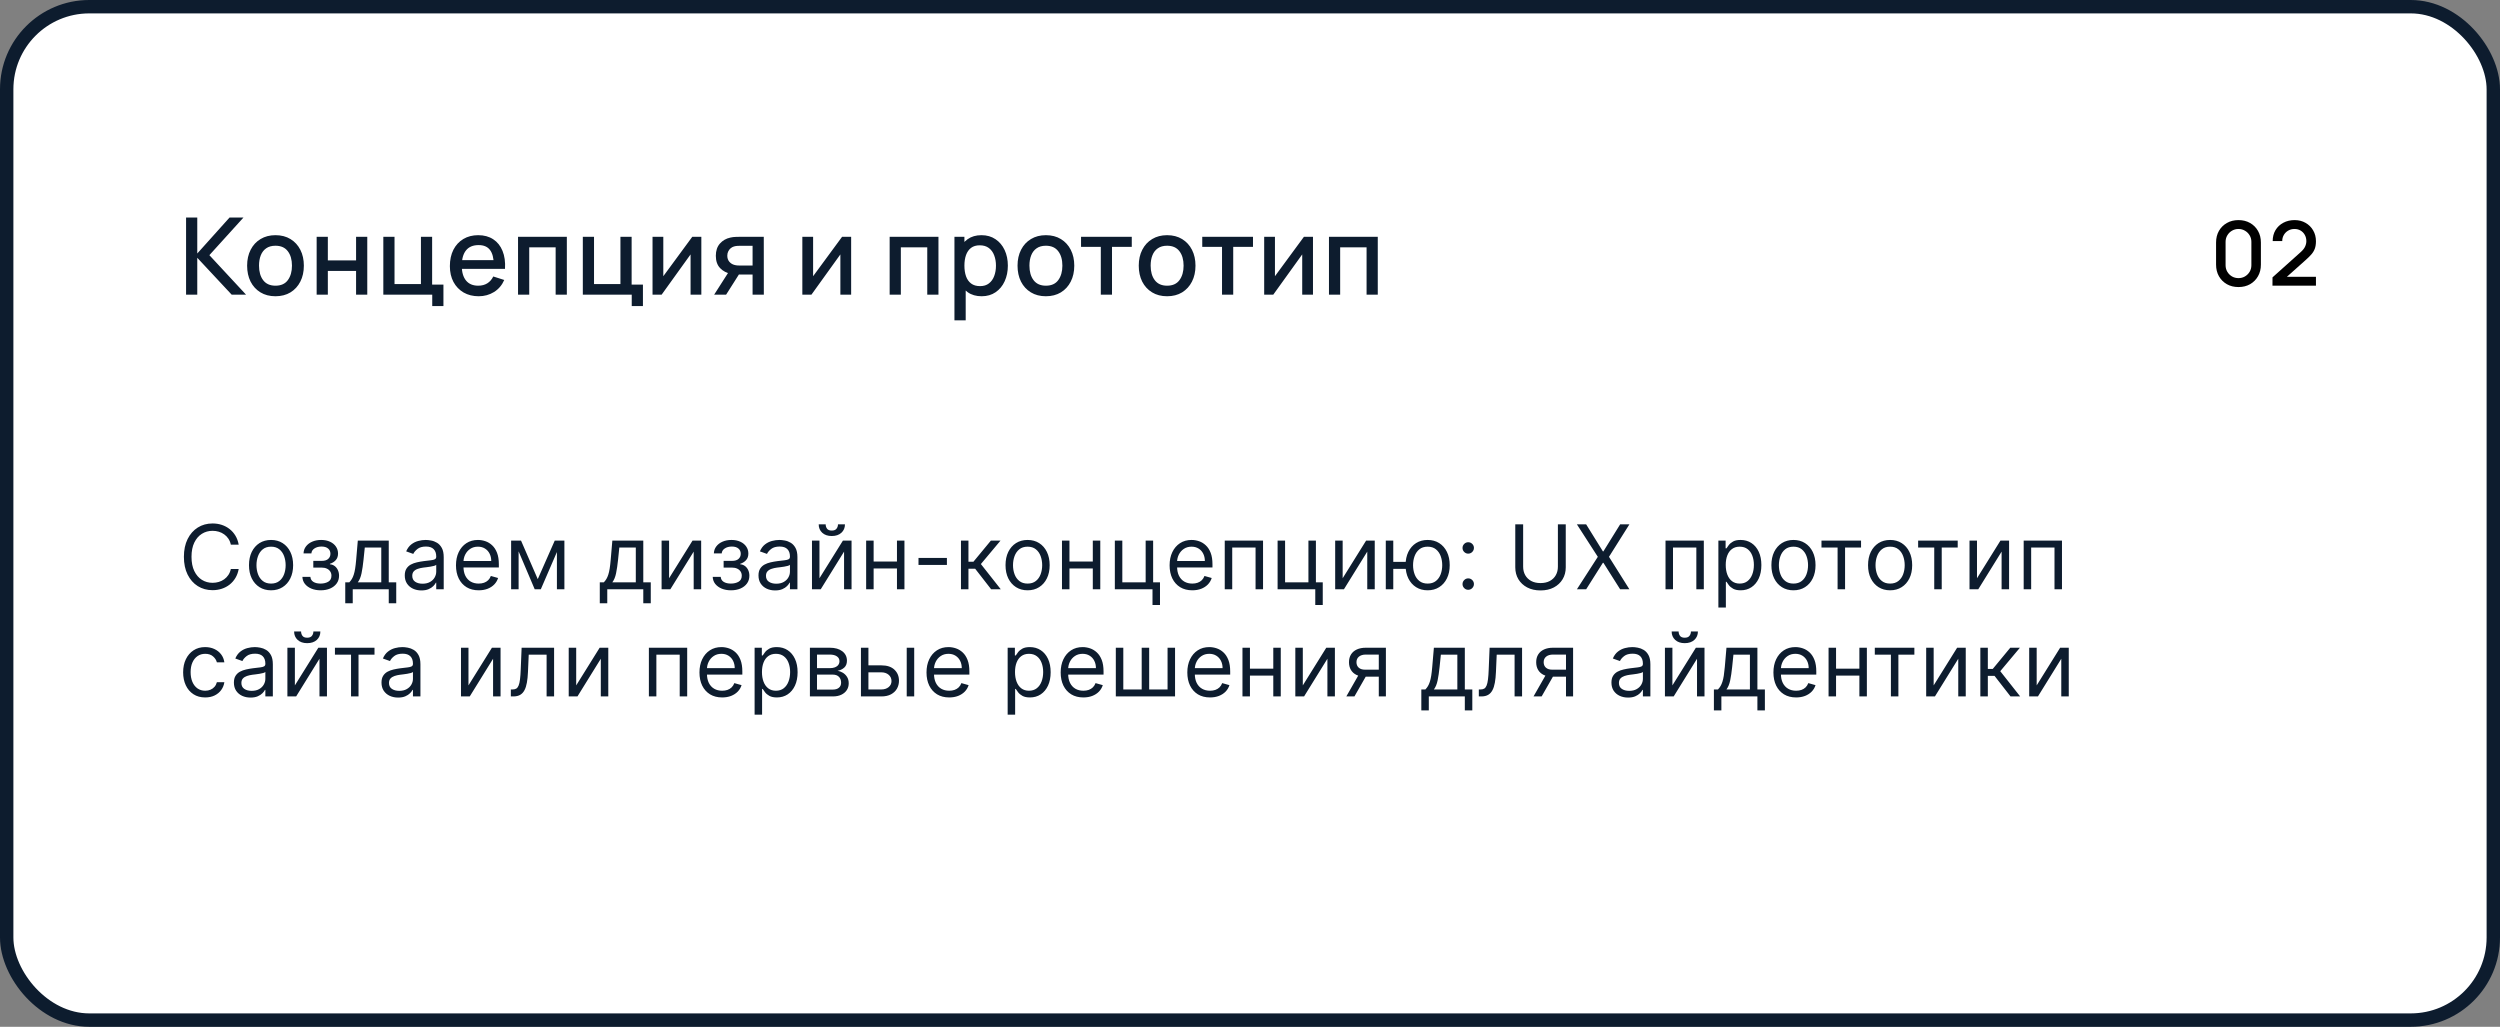 <?xml version="1.0" encoding="UTF-8"?> <svg xmlns="http://www.w3.org/2000/svg" width="560" height="230" viewBox="0 0 560 230" fill="none"><rect x="0" y="0" width="560" height="230" fill="#808080" stroke="none"/><rect x="1.5" y="1.5" width="557" height="227" rx="18.5" fill="white" stroke="#0D1C2E" stroke-width="3"></rect><path d="M41.68 66V48.72H44.188V56.784L51.424 48.72H54.544L46.9 57.156L55.108 66H51.892L44.188 57.744V66H41.68ZM61.704 66.36C60.408 66.36 59.284 66.068 58.332 65.484C57.38 64.9 56.644 64.096 56.124 63.072C55.612 62.04 55.356 60.852 55.356 59.508C55.356 58.156 55.62 56.968 56.148 55.944C56.676 54.912 57.416 54.112 58.368 53.544C59.32 52.968 60.432 52.68 61.704 52.68C63 52.68 64.124 52.972 65.076 53.556C66.028 54.14 66.764 54.944 67.284 55.968C67.804 56.992 68.064 58.172 68.064 59.508C68.064 60.86 67.8 62.052 67.272 63.084C66.752 64.108 66.016 64.912 65.064 65.496C64.112 66.072 62.992 66.36 61.704 66.36ZM61.704 63.996C62.944 63.996 63.868 63.58 64.476 62.748C65.092 61.908 65.4 60.828 65.4 59.508C65.4 58.156 65.088 57.076 64.464 56.268C63.848 55.452 62.928 55.044 61.704 55.044C60.864 55.044 60.172 55.236 59.628 55.62C59.084 55.996 58.68 56.52 58.416 57.192C58.152 57.856 58.02 58.628 58.02 59.508C58.02 60.868 58.332 61.956 58.956 62.772C59.58 63.588 60.496 63.996 61.704 63.996ZM70.929 66V53.04H73.437V58.332H79.761V53.04H82.269V66H79.761V60.696H73.437V66H70.929ZM96.821 68.556V66H85.865V53.04H88.373V63.636H94.289V53.04H96.797V63.744H99.329V68.556H96.821ZM107.24 66.36C105.952 66.36 104.82 66.08 103.844 65.52C102.876 64.952 102.12 64.164 101.576 63.156C101.04 62.14 100.772 60.964 100.772 59.628C100.772 58.212 101.036 56.984 101.564 55.944C102.1 54.904 102.844 54.1 103.796 53.532C104.748 52.964 105.856 52.68 107.12 52.68C108.44 52.68 109.564 52.988 110.492 53.604C111.42 54.212 112.112 55.08 112.568 56.208C113.032 57.336 113.216 58.676 113.12 60.228H110.612V59.316C110.596 57.812 110.308 56.7 109.748 55.98C109.196 55.26 108.352 54.9 107.216 54.9C105.96 54.9 105.016 55.296 104.384 56.088C103.752 56.88 103.436 58.024 103.436 59.52C103.436 60.944 103.752 62.048 104.384 62.832C105.016 63.608 105.928 63.996 107.12 63.996C107.904 63.996 108.58 63.82 109.148 63.468C109.724 63.108 110.172 62.596 110.492 61.932L112.952 62.712C112.448 63.872 111.684 64.772 110.66 65.412C109.636 66.044 108.496 66.36 107.24 66.36ZM102.62 60.228V58.272H111.872V60.228H102.62ZM116.04 66V53.04H126.972V66H124.464V55.404H118.548V66H116.04ZM141.509 68.556V66H130.553V53.04H133.061V63.636H138.977V53.04H141.485V63.744H144.017V68.556H141.509ZM157.1 53.04V66H154.688V56.988L148.208 66H146.168V53.04H148.58V61.872L155.072 53.04H157.1ZM168.578 66V61.5H166.01C165.706 61.5 165.342 61.488 164.918 61.464C164.502 61.44 164.11 61.396 163.742 61.332C162.774 61.156 161.966 60.736 161.318 60.072C160.67 59.4 160.346 58.476 160.346 57.3C160.346 56.164 160.65 55.252 161.258 54.564C161.874 53.868 162.654 53.42 163.598 53.22C164.006 53.124 164.422 53.072 164.846 53.064C165.278 53.048 165.642 53.04 165.938 53.04H171.086L171.098 66H168.578ZM159.974 66L163.25 60.876H165.902L162.65 66H159.974ZM165.794 59.484H168.578V55.056H165.794C165.618 55.056 165.402 55.064 165.146 55.08C164.89 55.096 164.642 55.14 164.402 55.212C164.154 55.284 163.914 55.412 163.682 55.596C163.458 55.78 163.274 56.016 163.13 56.304C162.986 56.584 162.914 56.908 162.914 57.276C162.914 57.828 163.07 58.284 163.382 58.644C163.694 58.996 164.066 59.228 164.498 59.34C164.73 59.404 164.962 59.444 165.194 59.46C165.426 59.476 165.626 59.484 165.794 59.484ZM190.656 53.04V66H188.244V56.988L181.764 66H179.724V53.04H182.136V61.872L188.628 53.04H190.656ZM199.282 66V53.04H210.214V66H207.706V55.404H201.79V66H199.282ZM219.892 66.36C218.652 66.36 217.612 66.06 216.772 65.46C215.932 64.852 215.296 64.032 214.864 63C214.432 61.968 214.216 60.804 214.216 59.508C214.216 58.212 214.428 57.048 214.852 56.016C215.284 54.984 215.916 54.172 216.748 53.58C217.588 52.98 218.62 52.68 219.844 52.68C221.06 52.68 222.108 52.98 222.988 53.58C223.876 54.172 224.56 54.984 225.04 56.016C225.52 57.04 225.76 58.204 225.76 59.508C225.76 60.804 225.52 61.972 225.04 63.012C224.568 64.044 223.892 64.86 223.012 65.46C222.14 66.06 221.1 66.36 219.892 66.36ZM213.796 71.76V53.04H216.028V62.364H216.316V71.76H213.796ZM219.544 64.092C220.344 64.092 221.004 63.888 221.524 63.48C222.052 63.072 222.444 62.524 222.7 61.836C222.964 61.14 223.096 60.364 223.096 59.508C223.096 58.66 222.964 57.892 222.7 57.204C222.444 56.516 222.048 55.968 221.512 55.56C220.976 55.152 220.292 54.948 219.46 54.948C218.676 54.948 218.028 55.14 217.516 55.524C217.012 55.908 216.636 56.444 216.388 57.132C216.148 57.82 216.028 58.612 216.028 59.508C216.028 60.404 216.148 61.196 216.388 61.884C216.628 62.572 217.008 63.112 217.528 63.504C218.048 63.896 218.72 64.092 219.544 64.092ZM234.277 66.36C232.981 66.36 231.857 66.068 230.905 65.484C229.953 64.9 229.217 64.096 228.697 63.072C228.185 62.04 227.929 60.852 227.929 59.508C227.929 58.156 228.193 56.968 228.721 55.944C229.249 54.912 229.989 54.112 230.941 53.544C231.893 52.968 233.005 52.68 234.277 52.68C235.573 52.68 236.697 52.972 237.649 53.556C238.601 54.14 239.337 54.944 239.857 55.968C240.377 56.992 240.637 58.172 240.637 59.508C240.637 60.86 240.373 62.052 239.845 63.084C239.325 64.108 238.589 64.912 237.637 65.496C236.685 66.072 235.565 66.36 234.277 66.36ZM234.277 63.996C235.517 63.996 236.441 63.58 237.049 62.748C237.665 61.908 237.973 60.828 237.973 59.508C237.973 58.156 237.661 57.076 237.037 56.268C236.421 55.452 235.501 55.044 234.277 55.044C233.437 55.044 232.745 55.236 232.201 55.62C231.657 55.996 231.253 56.52 230.989 57.192C230.725 57.856 230.593 58.628 230.593 59.508C230.593 60.868 230.905 61.956 231.529 62.772C232.153 63.588 233.069 63.996 234.277 63.996ZM246.581 66V55.296H242.153V53.04H253.517V55.296H249.089V66H246.581ZM261.429 66.36C260.133 66.36 259.009 66.068 258.057 65.484C257.105 64.9 256.369 64.096 255.849 63.072C255.337 62.04 255.081 60.852 255.081 59.508C255.081 58.156 255.345 56.968 255.873 55.944C256.401 54.912 257.141 54.112 258.093 53.544C259.045 52.968 260.157 52.68 261.429 52.68C262.725 52.68 263.849 52.972 264.801 53.556C265.753 54.14 266.489 54.944 267.009 55.968C267.529 56.992 267.789 58.172 267.789 59.508C267.789 60.86 267.525 62.052 266.997 63.084C266.477 64.108 265.741 64.912 264.789 65.496C263.837 66.072 262.717 66.36 261.429 66.36ZM261.429 63.996C262.669 63.996 263.593 63.58 264.201 62.748C264.817 61.908 265.125 60.828 265.125 59.508C265.125 58.156 264.813 57.076 264.189 56.268C263.573 55.452 262.653 55.044 261.429 55.044C260.589 55.044 259.897 55.236 259.353 55.62C258.809 55.996 258.405 56.52 258.141 57.192C257.877 57.856 257.745 58.628 257.745 59.508C257.745 60.868 258.057 61.956 258.681 62.772C259.305 63.588 260.221 63.996 261.429 63.996ZM273.733 66V55.296H269.305V53.04H280.669V55.296H276.241V66H273.733ZM294.108 53.04V66H291.696V56.988L285.216 66H283.176V53.04H285.588V61.872L292.08 53.04H294.108ZM297.689 66V53.04H308.621V66H306.113V55.404H300.197V66H297.689Z" fill="#0D1C2E"></path><path d="M53.466 122H51.705C51.6 121.493 51.418 121.048 51.158 120.665C50.902 120.281 50.59 119.959 50.22 119.699C49.856 119.434 49.451 119.235 49.006 119.102C48.561 118.97 48.097 118.903 47.614 118.903C46.733 118.903 45.935 119.126 45.22 119.571C44.51 120.016 43.944 120.672 43.523 121.538C43.106 122.405 42.898 123.468 42.898 124.727C42.898 125.987 43.106 127.05 43.523 127.916C43.944 128.783 44.51 129.438 45.22 129.884C45.935 130.329 46.733 130.551 47.614 130.551C48.097 130.551 48.561 130.485 49.006 130.352C49.451 130.22 49.856 130.023 50.22 129.763C50.59 129.498 50.902 129.173 51.158 128.79C51.418 128.402 51.6 127.956 51.705 127.455H53.466C53.333 128.198 53.092 128.863 52.742 129.45C52.391 130.037 51.956 130.537 51.435 130.949C50.914 131.356 50.329 131.666 49.68 131.879C49.036 132.092 48.347 132.199 47.614 132.199C46.373 132.199 45.27 131.896 44.304 131.29C43.338 130.684 42.578 129.822 42.024 128.705C41.47 127.587 41.193 126.261 41.193 124.727C41.193 123.193 41.47 121.867 42.024 120.75C42.578 119.633 43.338 118.771 44.304 118.165C45.27 117.559 46.373 117.256 47.614 117.256C48.347 117.256 49.036 117.362 49.68 117.575C50.329 117.788 50.914 118.101 51.435 118.513C51.956 118.92 52.391 119.417 52.742 120.004C53.092 120.587 53.333 121.252 53.466 122ZM60.717 132.227C59.732 132.227 58.868 131.993 58.124 131.524C57.386 131.055 56.808 130.4 56.391 129.557C55.98 128.714 55.773 127.729 55.773 126.602C55.773 125.466 55.98 124.474 56.391 123.626C56.808 122.779 57.386 122.121 58.124 121.652C58.868 121.183 59.732 120.949 60.717 120.949C61.702 120.949 62.563 121.183 63.302 121.652C64.045 122.121 64.623 122.779 65.035 123.626C65.451 124.474 65.66 125.466 65.66 126.602C65.66 127.729 65.451 128.714 65.035 129.557C64.623 130.4 64.045 131.055 63.302 131.524C62.563 131.993 61.702 132.227 60.717 132.227ZM60.717 130.722C61.465 130.722 62.08 130.53 62.563 130.146C63.046 129.763 63.404 129.259 63.636 128.634C63.868 128.009 63.984 127.331 63.984 126.602C63.984 125.873 63.868 125.194 63.636 124.564C63.404 123.934 63.046 123.425 62.563 123.037C62.08 122.649 61.465 122.455 60.717 122.455C59.969 122.455 59.353 122.649 58.87 123.037C58.387 123.425 58.03 123.934 57.798 124.564C57.566 125.194 57.45 125.873 57.45 126.602C57.45 127.331 57.566 128.009 57.798 128.634C58.03 129.259 58.387 129.763 58.87 130.146C59.353 130.53 59.969 130.722 60.717 130.722ZM67.737 129.216H69.526C69.564 129.708 69.787 130.082 70.194 130.338C70.606 130.594 71.141 130.722 71.799 130.722C72.472 130.722 73.047 130.584 73.525 130.31C74.003 130.03 74.242 129.58 74.242 128.96C74.242 128.596 74.152 128.278 73.972 128.009C73.793 127.734 73.539 127.521 73.213 127.369C72.886 127.218 72.5 127.142 72.055 127.142H70.18V125.636H72.055C72.722 125.636 73.215 125.485 73.532 125.182C73.854 124.879 74.015 124.5 74.015 124.045C74.015 123.558 73.842 123.167 73.497 122.874C73.151 122.575 72.661 122.426 72.026 122.426C71.387 122.426 70.855 122.571 70.428 122.859C70.002 123.143 69.777 123.51 69.754 123.96H67.992C68.011 123.373 68.191 122.855 68.532 122.405C68.873 121.95 69.337 121.595 69.924 121.339C70.511 121.079 71.184 120.949 71.941 120.949C72.708 120.949 73.374 121.084 73.937 121.354C74.505 121.619 74.943 121.981 75.251 122.44C75.563 122.895 75.72 123.411 75.72 123.989C75.72 124.604 75.547 125.101 75.201 125.48C74.856 125.859 74.422 126.129 73.901 126.29V126.403C74.313 126.432 74.671 126.564 74.974 126.801C75.282 127.033 75.521 127.339 75.691 127.717C75.862 128.091 75.947 128.506 75.947 128.96C75.947 129.623 75.769 130.201 75.414 130.693C75.059 131.181 74.571 131.56 73.951 131.83C73.331 132.095 72.623 132.227 71.828 132.227C71.056 132.227 70.365 132.102 69.754 131.851C69.143 131.595 68.658 131.242 68.298 130.793C67.943 130.338 67.756 129.812 67.737 129.216ZM77.337 135.125V130.438H78.246C78.468 130.205 78.66 129.955 78.821 129.685C78.982 129.415 79.121 129.095 79.24 128.726C79.363 128.352 79.467 127.897 79.552 127.362C79.638 126.822 79.713 126.171 79.78 125.409L80.149 121.091H87.081V130.438H88.757V135.125H87.081V132H79.013V135.125H77.337ZM80.149 130.438H85.405V122.653H81.712L81.427 125.409C81.309 126.55 81.162 127.547 80.987 128.399C80.812 129.251 80.532 129.931 80.149 130.438ZM94.392 132.256C93.701 132.256 93.073 132.125 92.51 131.865C91.946 131.6 91.499 131.219 91.168 130.722C90.836 130.22 90.67 129.614 90.67 128.903C90.67 128.278 90.793 127.772 91.04 127.384C91.286 126.991 91.615 126.683 92.027 126.46C92.439 126.238 92.893 126.072 93.391 125.963C93.892 125.849 94.397 125.759 94.903 125.693C95.566 125.608 96.104 125.544 96.516 125.501C96.932 125.454 97.235 125.376 97.425 125.267C97.619 125.158 97.716 124.969 97.716 124.699V124.642C97.716 123.941 97.524 123.397 97.141 123.009C96.762 122.62 96.186 122.426 95.415 122.426C94.615 122.426 93.987 122.601 93.533 122.952C93.078 123.302 92.758 123.676 92.574 124.074L90.983 123.506C91.267 122.843 91.646 122.327 92.119 121.957C92.597 121.583 93.118 121.323 93.682 121.176C94.25 121.025 94.809 120.949 95.358 120.949C95.708 120.949 96.111 120.991 96.565 121.077C97.025 121.157 97.467 121.325 97.893 121.581C98.324 121.837 98.682 122.223 98.966 122.739C99.25 123.255 99.392 123.946 99.392 124.812V132H97.716V130.523H97.631C97.517 130.759 97.328 131.013 97.062 131.283C96.797 131.553 96.445 131.782 96.004 131.972C95.564 132.161 95.026 132.256 94.392 132.256ZM94.648 130.75C95.311 130.75 95.869 130.62 96.324 130.359C96.783 130.099 97.129 129.763 97.361 129.351C97.597 128.939 97.716 128.506 97.716 128.051V126.517C97.645 126.602 97.489 126.68 97.247 126.751C97.01 126.818 96.736 126.877 96.423 126.929C96.115 126.976 95.815 127.019 95.521 127.057C95.232 127.09 94.998 127.118 94.818 127.142C94.382 127.199 93.975 127.291 93.597 127.419C93.222 127.542 92.919 127.729 92.687 127.98C92.46 128.226 92.347 128.562 92.347 128.989C92.347 129.571 92.562 130.011 92.993 130.31C93.428 130.603 93.98 130.75 94.648 130.75ZM107.225 132.227C106.174 132.227 105.267 131.995 104.505 131.531C103.747 131.062 103.163 130.409 102.751 129.571C102.344 128.728 102.14 127.748 102.14 126.631C102.14 125.513 102.344 124.528 102.751 123.676C103.163 122.819 103.736 122.152 104.469 121.673C105.208 121.19 106.07 120.949 107.055 120.949C107.623 120.949 108.184 121.044 108.738 121.233C109.292 121.422 109.796 121.73 110.251 122.156C110.705 122.578 111.067 123.136 111.337 123.832C111.607 124.528 111.742 125.385 111.742 126.403V127.114H103.333V125.665H110.038C110.038 125.049 109.915 124.5 109.668 124.017C109.427 123.534 109.081 123.153 108.631 122.874C108.186 122.594 107.661 122.455 107.055 122.455C106.387 122.455 105.809 122.62 105.322 122.952C104.839 123.278 104.467 123.705 104.207 124.23C103.946 124.756 103.816 125.319 103.816 125.92V126.886C103.816 127.71 103.958 128.409 104.242 128.982C104.531 129.55 104.931 129.983 105.442 130.281C105.954 130.575 106.548 130.722 107.225 130.722C107.665 130.722 108.063 130.66 108.418 130.537C108.778 130.409 109.088 130.22 109.349 129.969C109.609 129.713 109.81 129.396 109.952 129.017L111.572 129.472C111.401 130.021 111.115 130.504 110.712 130.92C110.31 131.332 109.813 131.654 109.221 131.886C108.629 132.114 107.964 132.227 107.225 132.227ZM120.458 129.727L124.265 121.091H125.856L121.14 132H119.776L115.145 121.091H116.708L120.458 129.727ZM116.168 121.091V132H114.492V121.091H116.168ZM124.748 132V121.091H126.424V132H124.748ZM134.352 135.125V130.438H135.261C135.484 130.205 135.676 129.955 135.837 129.685C135.997 129.415 136.137 129.095 136.256 128.726C136.379 128.352 136.483 127.897 136.568 127.362C136.653 126.822 136.729 126.171 136.795 125.409L137.165 121.091H144.096V130.438H145.773V135.125H144.096V132H136.028V135.125H134.352ZM137.165 130.438H142.42V122.653H138.727L138.443 125.409C138.325 126.55 138.178 127.547 138.003 128.399C137.828 129.251 137.548 129.931 137.165 130.438ZM149.874 129.528L155.129 121.091H157.061V132H155.385V123.562L150.158 132H148.197V121.091H149.874V129.528ZM159.649 129.216H161.439C161.477 129.708 161.699 130.082 162.107 130.338C162.518 130.594 163.054 130.722 163.712 130.722C164.384 130.722 164.959 130.584 165.438 130.31C165.916 130.03 166.155 129.58 166.155 128.96C166.155 128.596 166.065 128.278 165.885 128.009C165.705 127.734 165.452 127.521 165.125 127.369C164.798 127.218 164.412 127.142 163.967 127.142H162.092V125.636H163.967C164.635 125.636 165.127 125.485 165.445 125.182C165.767 124.879 165.928 124.5 165.928 124.045C165.928 123.558 165.755 123.167 165.409 122.874C165.063 122.575 164.573 122.426 163.939 122.426C163.3 122.426 162.767 122.571 162.341 122.859C161.915 123.143 161.69 123.51 161.666 123.96H159.905C159.924 123.373 160.104 122.855 160.445 122.405C160.786 121.95 161.25 121.595 161.837 121.339C162.424 121.079 163.096 120.949 163.854 120.949C164.621 120.949 165.286 121.084 165.849 121.354C166.418 121.619 166.856 121.981 167.163 122.44C167.476 122.895 167.632 123.411 167.632 123.989C167.632 124.604 167.459 125.101 167.114 125.48C166.768 125.859 166.335 126.129 165.814 126.29V126.403C166.226 126.432 166.583 126.564 166.886 126.801C167.194 127.033 167.433 127.339 167.604 127.717C167.774 128.091 167.859 128.506 167.859 128.96C167.859 129.623 167.682 130.201 167.327 130.693C166.972 131.181 166.484 131.56 165.864 131.83C165.243 132.095 164.536 132.227 163.74 132.227C162.968 132.227 162.277 132.102 161.666 131.851C161.055 131.595 160.57 131.242 160.21 130.793C159.855 130.338 159.668 129.812 159.649 129.216ZM173.624 132.256C172.933 132.256 172.305 132.125 171.742 131.865C171.178 131.6 170.731 131.219 170.4 130.722C170.068 130.22 169.902 129.614 169.902 128.903C169.902 128.278 170.026 127.772 170.272 127.384C170.518 126.991 170.847 126.683 171.259 126.46C171.671 126.238 172.125 126.072 172.623 125.963C173.124 125.849 173.629 125.759 174.135 125.693C174.798 125.608 175.336 125.544 175.748 125.501C176.164 125.454 176.467 125.376 176.657 125.267C176.851 125.158 176.948 124.969 176.948 124.699V124.642C176.948 123.941 176.756 123.397 176.373 123.009C175.994 122.62 175.419 122.426 174.647 122.426C173.847 122.426 173.219 122.601 172.765 122.952C172.31 123.302 171.99 123.676 171.806 124.074L170.215 123.506C170.499 122.843 170.878 122.327 171.351 121.957C171.829 121.583 172.35 121.323 172.914 121.176C173.482 121.025 174.041 120.949 174.59 120.949C174.94 120.949 175.343 120.991 175.797 121.077C176.257 121.157 176.699 121.325 177.125 121.581C177.556 121.837 177.914 122.223 178.198 122.739C178.482 123.255 178.624 123.946 178.624 124.812V132H176.948V130.523H176.863C176.749 130.759 176.56 131.013 176.294 131.283C176.029 131.553 175.677 131.782 175.236 131.972C174.796 132.161 174.258 132.256 173.624 132.256ZM173.88 130.75C174.543 130.75 175.101 130.62 175.556 130.359C176.015 130.099 176.361 129.763 176.593 129.351C176.829 128.939 176.948 128.506 176.948 128.051V126.517C176.877 126.602 176.721 126.68 176.479 126.751C176.242 126.818 175.968 126.877 175.655 126.929C175.347 126.976 175.047 127.019 174.753 127.057C174.464 127.09 174.23 127.118 174.05 127.142C173.615 127.199 173.207 127.291 172.829 127.419C172.454 127.542 172.151 127.729 171.919 127.98C171.692 128.226 171.579 128.562 171.579 128.989C171.579 129.571 171.794 130.011 172.225 130.31C172.66 130.603 173.212 130.75 173.88 130.75ZM183.559 129.528L188.815 121.091H190.747V132H189.071V123.562L183.844 132H181.883V121.091H183.559V129.528ZM187.707 117.455H189.27C189.27 118.222 189.005 118.849 188.474 119.337C187.944 119.824 187.224 120.068 186.315 120.068C185.42 120.068 184.708 119.824 184.177 119.337C183.652 118.849 183.389 118.222 183.389 117.455H184.951C184.951 117.824 185.053 118.148 185.257 118.428C185.465 118.707 185.818 118.847 186.315 118.847C186.812 118.847 187.167 118.707 187.38 118.428C187.598 118.148 187.707 117.824 187.707 117.455ZM201.318 125.778V127.341H195.295V125.778H201.318ZM195.693 121.091V132H194.017V121.091H195.693ZM202.596 121.091V132H200.92V121.091H202.596ZM212.108 124.983V126.545H205.744V124.983H212.108ZM215.257 132V121.091H216.933V125.835H218.041L221.961 121.091H224.12L219.717 126.347L224.177 132H222.018L218.439 127.398H216.933V132H215.257ZM230.182 132.227C229.197 132.227 228.333 131.993 227.589 131.524C226.851 131.055 226.273 130.4 225.856 129.557C225.444 128.714 225.238 127.729 225.238 126.602C225.238 125.466 225.444 124.474 225.856 123.626C226.273 122.779 226.851 122.121 227.589 121.652C228.333 121.183 229.197 120.949 230.182 120.949C231.166 120.949 232.028 121.183 232.767 121.652C233.51 122.121 234.088 122.779 234.5 123.626C234.916 124.474 235.125 125.466 235.125 126.602C235.125 127.729 234.916 128.714 234.5 129.557C234.088 130.4 233.51 131.055 232.767 131.524C232.028 131.993 231.166 132.227 230.182 132.227ZM230.182 130.722C230.93 130.722 231.545 130.53 232.028 130.146C232.511 129.763 232.869 129.259 233.101 128.634C233.333 128.009 233.449 127.331 233.449 126.602C233.449 125.873 233.333 125.194 233.101 124.564C232.869 123.934 232.511 123.425 232.028 123.037C231.545 122.649 230.93 122.455 230.182 122.455C229.433 122.455 228.818 122.649 228.335 123.037C227.852 123.425 227.495 123.934 227.262 124.564C227.03 125.194 226.914 125.873 226.914 126.602C226.914 127.331 227.03 128.009 227.262 128.634C227.495 129.259 227.852 129.763 228.335 130.146C228.818 130.53 229.433 130.722 230.182 130.722ZM245.184 125.778V127.341H239.162V125.778H245.184ZM239.559 121.091V132H237.883V121.091H239.559ZM246.463 121.091V132H244.787V121.091H246.463ZM258.303 121.091V130.438H259.838V135.523H258.161V132H249.724V121.091H251.4V130.438H256.627V121.091H258.303ZM267.076 132.227C266.025 132.227 265.118 131.995 264.356 131.531C263.598 131.062 263.013 130.409 262.601 129.571C262.194 128.728 261.991 127.748 261.991 126.631C261.991 125.513 262.194 124.528 262.601 123.676C263.013 122.819 263.586 122.152 264.32 121.673C265.059 121.19 265.921 120.949 266.905 120.949C267.474 120.949 268.035 121.044 268.589 121.233C269.143 121.422 269.647 121.73 270.101 122.156C270.556 122.578 270.918 123.136 271.188 123.832C271.458 124.528 271.593 125.385 271.593 126.403V127.114H263.184V125.665H269.888C269.888 125.049 269.765 124.5 269.519 124.017C269.278 123.534 268.932 123.153 268.482 122.874C268.037 122.594 267.512 122.455 266.905 122.455C266.238 122.455 265.66 122.62 265.173 122.952C264.69 123.278 264.318 123.705 264.057 124.23C263.797 124.756 263.667 125.319 263.667 125.92V126.886C263.667 127.71 263.809 128.409 264.093 128.982C264.382 129.55 264.782 129.983 265.293 130.281C265.805 130.575 266.399 130.722 267.076 130.722C267.516 130.722 267.914 130.66 268.269 130.537C268.629 130.409 268.939 130.22 269.2 129.969C269.46 129.713 269.661 129.396 269.803 129.017L271.423 129.472C271.252 130.021 270.966 130.504 270.563 130.92C270.161 131.332 269.664 131.654 269.072 131.886C268.48 132.114 267.815 132.227 267.076 132.227ZM274.343 132V121.091H282.922V132H281.246V122.653H276.019V132H274.343ZM294.763 121.091V130.438H296.297V135.523H294.621V132H286.183V121.091H287.859V130.438H293.087V121.091H294.763ZM300.755 129.528L306.01 121.091H307.942V132H306.266V123.562L301.039 132H299.079V121.091H300.755V129.528ZM316.439 125.864V127.426H310.672V125.864H316.439ZM312.093 121.091V132H310.417V121.091H312.093ZM319.792 132.227C318.807 132.227 317.943 131.993 317.199 131.524C316.461 131.055 315.883 130.4 315.466 129.557C315.055 128.714 314.849 127.729 314.849 126.602C314.849 125.466 315.055 124.474 315.466 123.626C315.883 122.779 316.461 122.121 317.199 121.652C317.943 121.183 318.807 120.949 319.792 120.949C320.777 120.949 321.638 121.183 322.377 121.652C323.12 122.121 323.698 122.779 324.11 123.626C324.527 124.474 324.735 125.466 324.735 126.602C324.735 127.729 324.527 128.714 324.11 129.557C323.698 130.4 323.12 131.055 322.377 131.524C321.638 131.993 320.777 132.227 319.792 132.227ZM319.792 130.722C320.54 130.722 321.155 130.53 321.638 130.146C322.121 129.763 322.479 129.259 322.711 128.634C322.943 128.009 323.059 127.331 323.059 126.602C323.059 125.873 322.943 125.194 322.711 124.564C322.479 123.934 322.121 123.425 321.638 123.037C321.155 122.649 320.54 122.455 319.792 122.455C319.044 122.455 318.428 122.649 317.945 123.037C317.462 123.425 317.105 123.934 316.873 124.564C316.641 125.194 316.525 125.873 316.525 126.602C316.525 127.331 316.641 128.009 316.873 128.634C317.105 129.259 317.462 129.763 317.945 130.146C318.428 130.53 319.044 130.722 319.792 130.722ZM328.884 132.114C328.533 132.114 328.233 131.988 327.982 131.737C327.731 131.486 327.605 131.186 327.605 130.835C327.605 130.485 327.731 130.184 327.982 129.933C328.233 129.682 328.533 129.557 328.884 129.557C329.234 129.557 329.535 129.682 329.786 129.933C330.037 130.184 330.162 130.485 330.162 130.835C330.162 131.067 330.103 131.28 329.985 131.474C329.871 131.669 329.717 131.825 329.523 131.943C329.334 132.057 329.121 132.114 328.884 132.114ZM328.884 124.017C328.533 124.017 328.233 123.892 327.982 123.641C327.731 123.39 327.605 123.089 327.605 122.739C327.605 122.388 327.731 122.088 327.982 121.837C328.233 121.586 328.533 121.46 328.884 121.46C329.234 121.46 329.535 121.586 329.786 121.837C330.037 122.088 330.162 122.388 330.162 122.739C330.162 122.971 330.103 123.184 329.985 123.378C329.871 123.572 329.717 123.728 329.523 123.847C329.334 123.96 329.121 124.017 328.884 124.017ZM348.968 117.455H350.729V127.085C350.729 128.08 350.495 128.967 350.026 129.749C349.562 130.525 348.906 131.138 348.059 131.588C347.211 132.033 346.217 132.256 345.076 132.256C343.935 132.256 342.94 132.033 342.093 131.588C341.245 131.138 340.587 130.525 340.118 129.749C339.654 128.967 339.422 128.08 339.422 127.085V117.455H341.184V126.943C341.184 127.653 341.34 128.286 341.652 128.839C341.965 129.389 342.41 129.822 342.988 130.139C343.57 130.452 344.266 130.608 345.076 130.608C345.885 130.608 346.581 130.452 347.164 130.139C347.746 129.822 348.191 129.389 348.499 128.839C348.812 128.286 348.968 127.653 348.968 126.943V117.455ZM355.299 117.455L359.049 123.506H359.162L362.912 117.455H364.986L360.412 124.727L364.986 132H362.912L359.162 126.062H359.049L355.299 132H353.225L357.912 124.727L353.225 117.455H355.299ZM373.076 132V121.091H381.656V132H379.98V122.653H374.752V132H373.076ZM384.917 136.091V121.091H386.536V122.824H386.735C386.858 122.634 387.029 122.393 387.246 122.099C387.469 121.801 387.786 121.536 388.198 121.304C388.615 121.067 389.178 120.949 389.888 120.949C390.807 120.949 391.617 121.179 392.317 121.638C393.018 122.097 393.565 122.748 393.958 123.591C394.351 124.434 394.548 125.428 394.548 126.574C394.548 127.729 394.351 128.731 393.958 129.578C393.565 130.421 393.021 131.074 392.325 131.538C391.629 131.998 390.826 132.227 389.917 132.227C389.216 132.227 388.655 132.111 388.234 131.879C387.812 131.643 387.488 131.375 387.261 131.077C387.033 130.774 386.858 130.523 386.735 130.324H386.593V136.091H384.917ZM386.565 126.545C386.565 127.369 386.685 128.096 386.927 128.726C387.168 129.351 387.521 129.841 387.985 130.196C388.449 130.546 389.017 130.722 389.69 130.722C390.39 130.722 390.975 130.537 391.444 130.168C391.917 129.794 392.272 129.292 392.509 128.662C392.751 128.027 392.871 127.322 392.871 126.545C392.871 125.778 392.753 125.087 392.516 124.472C392.284 123.851 391.932 123.361 391.458 123.001C390.989 122.637 390.4 122.455 389.69 122.455C389.008 122.455 388.435 122.627 387.971 122.973C387.507 123.314 387.156 123.792 386.92 124.408C386.683 125.018 386.565 125.731 386.565 126.545ZM401.736 132.227C400.751 132.227 399.887 131.993 399.144 131.524C398.405 131.055 397.828 130.4 397.411 129.557C396.999 128.714 396.793 127.729 396.793 126.602C396.793 125.466 396.999 124.474 397.411 123.626C397.828 122.779 398.405 122.121 399.144 121.652C399.887 121.183 400.751 120.949 401.736 120.949C402.721 120.949 403.583 121.183 404.321 121.652C405.065 122.121 405.642 122.779 406.054 123.626C406.471 124.474 406.679 125.466 406.679 126.602C406.679 127.729 406.471 128.714 406.054 129.557C405.642 130.4 405.065 131.055 404.321 131.524C403.583 131.993 402.721 132.227 401.736 132.227ZM401.736 130.722C402.484 130.722 403.1 130.53 403.583 130.146C404.066 129.763 404.423 129.259 404.655 128.634C404.887 128.009 405.003 127.331 405.003 126.602C405.003 125.873 404.887 125.194 404.655 124.564C404.423 123.934 404.066 123.425 403.583 123.037C403.1 122.649 402.484 122.455 401.736 122.455C400.988 122.455 400.373 122.649 399.89 123.037C399.407 123.425 399.049 123.934 398.817 124.564C398.585 125.194 398.469 125.873 398.469 126.602C398.469 127.331 398.585 128.009 398.817 128.634C399.049 129.259 399.407 129.763 399.89 130.146C400.373 130.53 400.988 130.722 401.736 130.722ZM408.012 122.653V121.091H416.876V122.653H413.296V132H411.62V122.653H408.012ZM423.386 132.227C422.401 132.227 421.537 131.993 420.794 131.524C420.055 131.055 419.478 130.4 419.061 129.557C418.649 128.714 418.443 127.729 418.443 126.602C418.443 125.466 418.649 124.474 419.061 123.626C419.478 122.779 420.055 122.121 420.794 121.652C421.537 121.183 422.401 120.949 423.386 120.949C424.371 120.949 425.233 121.183 425.971 121.652C426.715 122.121 427.292 122.779 427.704 123.626C428.121 124.474 428.329 125.466 428.329 126.602C428.329 127.729 428.121 128.714 427.704 129.557C427.292 130.4 426.715 131.055 425.971 131.524C425.233 131.993 424.371 132.227 423.386 132.227ZM423.386 130.722C424.134 130.722 424.75 130.53 425.233 130.146C425.716 129.763 426.073 129.259 426.305 128.634C426.537 128.009 426.653 127.331 426.653 126.602C426.653 125.873 426.537 125.194 426.305 124.564C426.073 123.934 425.716 123.425 425.233 123.037C424.75 122.649 424.134 122.455 423.386 122.455C422.638 122.455 422.023 122.649 421.54 123.037C421.057 123.425 420.699 123.934 420.467 124.564C420.235 125.194 420.119 125.873 420.119 126.602C420.119 127.331 420.235 128.009 420.467 128.634C420.699 129.259 421.057 129.763 421.54 130.146C422.023 130.53 422.638 130.722 423.386 130.722ZM429.662 122.653V121.091H438.526V122.653H434.946V132H433.27V122.653H429.662ZM442.847 129.528L448.103 121.091H450.034V132H448.358V123.562L443.131 132H441.171V121.091H442.847V129.528ZM453.304 132V121.091H461.884V132H460.208V122.653H454.981V132H453.304ZM45.966 156.227C44.943 156.227 44.062 155.986 43.324 155.503C42.585 155.02 42.017 154.355 41.619 153.507C41.222 152.66 41.023 151.691 41.023 150.602C41.023 149.494 41.226 148.517 41.633 147.669C42.045 146.817 42.618 146.152 43.352 145.673C44.091 145.19 44.953 144.949 45.938 144.949C46.705 144.949 47.396 145.091 48.011 145.375C48.627 145.659 49.131 146.057 49.524 146.568C49.917 147.08 50.161 147.676 50.256 148.358H48.58C48.452 147.861 48.168 147.42 47.727 147.037C47.292 146.649 46.705 146.455 45.966 146.455C45.312 146.455 44.74 146.625 44.247 146.966C43.76 147.302 43.378 147.778 43.104 148.393C42.834 149.004 42.699 149.722 42.699 150.545C42.699 151.388 42.831 152.122 43.097 152.747C43.367 153.372 43.745 153.857 44.233 154.203C44.725 154.549 45.303 154.722 45.966 154.722C46.401 154.722 46.797 154.646 47.152 154.494C47.507 154.343 47.808 154.125 48.054 153.841C48.3 153.557 48.475 153.216 48.58 152.818H50.256C50.161 153.462 49.927 154.042 49.553 154.558C49.183 155.07 48.693 155.477 48.082 155.78C47.476 156.078 46.771 156.227 45.966 156.227ZM56.116 156.256C55.425 156.256 54.797 156.125 54.234 155.865C53.671 155.6 53.223 155.219 52.892 154.722C52.56 154.22 52.395 153.614 52.395 152.903C52.395 152.278 52.518 151.772 52.764 151.384C53.01 150.991 53.339 150.683 53.751 150.46C54.163 150.238 54.618 150.072 55.115 149.963C55.617 149.849 56.121 149.759 56.628 149.693C57.29 149.608 57.828 149.544 58.24 149.501C58.656 149.454 58.959 149.376 59.149 149.267C59.343 149.158 59.44 148.969 59.44 148.699V148.642C59.44 147.941 59.248 147.397 58.865 147.009C58.486 146.62 57.911 146.426 57.139 146.426C56.339 146.426 55.711 146.601 55.257 146.952C54.802 147.302 54.483 147.676 54.298 148.074L52.707 147.506C52.991 146.843 53.37 146.327 53.843 145.957C54.322 145.583 54.843 145.323 55.406 145.176C55.974 145.025 56.533 144.949 57.082 144.949C57.432 144.949 57.835 144.991 58.289 145.077C58.749 145.157 59.191 145.325 59.618 145.581C60.048 145.837 60.406 146.223 60.69 146.739C60.974 147.255 61.116 147.946 61.116 148.812V156H59.44V154.523H59.355C59.241 154.759 59.052 155.013 58.787 155.283C58.522 155.553 58.169 155.782 57.728 155.972C57.288 156.161 56.751 156.256 56.116 156.256ZM56.372 154.75C57.035 154.75 57.593 154.62 58.048 154.359C58.507 154.099 58.853 153.763 59.085 153.351C59.322 152.939 59.44 152.506 59.44 152.051V150.517C59.369 150.602 59.213 150.68 58.971 150.751C58.735 150.818 58.46 150.877 58.147 150.929C57.84 150.976 57.539 151.019 57.245 151.057C56.957 151.09 56.722 151.118 56.542 151.142C56.107 151.199 55.7 151.291 55.321 151.419C54.947 151.542 54.644 151.729 54.412 151.98C54.184 152.226 54.071 152.562 54.071 152.989C54.071 153.571 54.286 154.011 54.717 154.31C55.153 154.603 55.704 154.75 56.372 154.75ZM66.052 153.528L71.307 145.091H73.239V156H71.563V147.562L66.336 156H64.376V145.091H66.052V153.528ZM70.199 141.455H71.762C71.762 142.222 71.497 142.849 70.966 143.337C70.436 143.824 69.716 144.068 68.807 144.068C67.912 144.068 67.2 143.824 66.669 143.337C66.144 142.849 65.881 142.222 65.881 141.455H67.444C67.444 141.824 67.546 142.148 67.749 142.428C67.957 142.707 68.31 142.847 68.807 142.847C69.305 142.847 69.66 142.707 69.873 142.428C70.091 142.148 70.199 141.824 70.199 141.455ZM75.025 146.653V145.091H83.888V146.653H80.309V156H78.633V146.653H75.025ZM89.177 156.256C88.486 156.256 87.859 156.125 87.295 155.865C86.732 155.6 86.284 155.219 85.953 154.722C85.621 154.22 85.456 153.614 85.456 152.903C85.456 152.278 85.579 151.772 85.825 151.384C86.071 150.991 86.4 150.683 86.812 150.46C87.224 150.238 87.679 150.072 88.176 149.963C88.678 149.849 89.182 149.759 89.689 149.693C90.351 149.608 90.889 149.544 91.301 149.501C91.717 149.454 92.02 149.376 92.21 149.267C92.404 149.158 92.501 148.969 92.501 148.699V148.642C92.501 147.941 92.309 147.397 91.926 147.009C91.547 146.62 90.972 146.426 90.2 146.426C89.4 146.426 88.772 146.601 88.318 146.952C87.863 147.302 87.544 147.676 87.359 148.074L85.768 147.506C86.052 146.843 86.431 146.327 86.904 145.957C87.383 145.583 87.903 145.323 88.467 145.176C89.035 145.025 89.594 144.949 90.143 144.949C90.493 144.949 90.896 144.991 91.35 145.077C91.81 145.157 92.252 145.325 92.679 145.581C93.109 145.837 93.467 146.223 93.751 146.739C94.035 147.255 94.177 147.946 94.177 148.812V156H92.501V154.523H92.416C92.302 154.759 92.113 155.013 91.848 155.283C91.582 155.553 91.23 155.782 90.789 155.972C90.349 156.161 89.812 156.256 89.177 156.256ZM89.433 154.75C90.096 154.75 90.654 154.62 91.109 154.359C91.568 154.099 91.914 153.763 92.146 153.351C92.383 152.939 92.501 152.506 92.501 152.051V150.517C92.43 150.602 92.274 150.68 92.032 150.751C91.796 150.818 91.521 150.877 91.208 150.929C90.901 150.976 90.6 151.019 90.306 151.057C90.018 151.09 89.783 151.118 89.603 151.142C89.168 151.199 88.76 151.291 88.382 151.419C88.008 151.542 87.705 151.729 87.473 151.98C87.245 152.226 87.132 152.562 87.132 152.989C87.132 153.571 87.347 154.011 87.778 154.31C88.214 154.603 88.765 154.75 89.433 154.75ZM104.938 153.528L110.193 145.091H112.125V156H110.449V147.562L105.222 156H103.261V145.091H104.938V153.528ZM114.429 156V154.438H114.827C115.154 154.438 115.426 154.374 115.644 154.246C115.861 154.113 116.037 153.884 116.169 153.557C116.306 153.225 116.411 152.766 116.482 152.179C116.557 151.587 116.612 150.834 116.645 149.92L116.844 145.091H124.117V156H122.44V146.653H118.435L118.264 150.545C118.226 151.44 118.146 152.229 118.023 152.911C117.904 153.588 117.722 154.156 117.476 154.615C117.235 155.074 116.913 155.42 116.51 155.652C116.108 155.884 115.603 156 114.997 156H114.429ZM129.068 153.528L134.324 145.091H136.256V156H134.579V147.562L129.352 156H127.392V145.091H129.068V153.528ZM145.35 156V145.091H153.93V156H152.254V146.653H147.027V156H145.35ZM161.765 156.227C160.714 156.227 159.807 155.995 159.045 155.531C158.287 155.062 157.702 154.409 157.291 153.571C156.883 152.728 156.68 151.748 156.68 150.631C156.68 149.513 156.883 148.528 157.291 147.676C157.702 146.819 158.275 146.152 159.009 145.673C159.748 145.19 160.61 144.949 161.595 144.949C162.163 144.949 162.724 145.044 163.278 145.233C163.832 145.422 164.336 145.73 164.791 146.156C165.245 146.578 165.607 147.136 165.877 147.832C166.147 148.528 166.282 149.385 166.282 150.403V151.114H157.873V149.665H164.577C164.577 149.049 164.454 148.5 164.208 148.017C163.967 147.534 163.621 147.153 163.171 146.874C162.726 146.594 162.201 146.455 161.595 146.455C160.927 146.455 160.349 146.62 159.862 146.952C159.379 147.278 159.007 147.705 158.747 148.23C158.486 148.756 158.356 149.319 158.356 149.92V150.886C158.356 151.71 158.498 152.409 158.782 152.982C159.071 153.55 159.471 153.983 159.982 154.281C160.494 154.575 161.088 154.722 161.765 154.722C162.205 154.722 162.603 154.66 162.958 154.537C163.318 154.409 163.628 154.22 163.889 153.969C164.149 153.713 164.35 153.396 164.492 153.017L166.112 153.472C165.941 154.021 165.655 154.504 165.252 154.92C164.85 155.332 164.353 155.654 163.761 155.886C163.169 156.114 162.504 156.227 161.765 156.227ZM169.032 160.091V145.091H170.651V146.824H170.85C170.973 146.634 171.143 146.393 171.361 146.099C171.584 145.801 171.901 145.536 172.313 145.304C172.73 145.067 173.293 144.949 174.003 144.949C174.922 144.949 175.732 145.179 176.432 145.638C177.133 146.097 177.68 146.748 178.073 147.591C178.466 148.434 178.662 149.428 178.662 150.574C178.662 151.729 178.466 152.731 178.073 153.578C177.68 154.421 177.135 155.074 176.439 155.538C175.743 155.998 174.941 156.227 174.032 156.227C173.331 156.227 172.77 156.111 172.349 155.879C171.927 155.643 171.603 155.375 171.375 155.077C171.148 154.774 170.973 154.523 170.85 154.324H170.708V160.091H169.032ZM170.679 150.545C170.679 151.369 170.8 152.096 171.042 152.726C171.283 153.351 171.636 153.841 172.1 154.196C172.564 154.546 173.132 154.722 173.804 154.722C174.505 154.722 175.09 154.537 175.559 154.168C176.032 153.794 176.387 153.292 176.624 152.662C176.866 152.027 176.986 151.322 176.986 150.545C176.986 149.778 176.868 149.087 176.631 148.472C176.399 147.851 176.046 147.361 175.573 147.001C175.104 146.637 174.515 146.455 173.804 146.455C173.123 146.455 172.55 146.627 172.086 146.973C171.622 147.314 171.271 147.792 171.035 148.408C170.798 149.018 170.679 149.731 170.679 150.545ZM181.419 156V145.091H185.879C187.054 145.091 187.986 145.356 188.678 145.886C189.369 146.417 189.715 147.117 189.715 147.989C189.715 148.652 189.518 149.165 189.125 149.53C188.732 149.89 188.228 150.134 187.612 150.261C188.015 150.318 188.406 150.46 188.784 150.688C189.168 150.915 189.485 151.227 189.736 151.625C189.987 152.018 190.112 152.501 190.112 153.074C190.112 153.633 189.97 154.132 189.686 154.572C189.402 155.013 188.995 155.361 188.465 155.616C187.934 155.872 187.3 156 186.561 156H181.419ZM183.01 154.466H186.561C187.139 154.466 187.591 154.329 187.918 154.054C188.245 153.779 188.408 153.405 188.408 152.932C188.408 152.368 188.245 151.926 187.918 151.604C187.591 151.277 187.139 151.114 186.561 151.114H183.01V154.466ZM183.01 149.665H185.879C186.329 149.665 186.715 149.603 187.037 149.48C187.359 149.352 187.605 149.172 187.776 148.94C187.951 148.704 188.039 148.424 188.039 148.102C188.039 147.643 187.847 147.283 187.463 147.023C187.08 146.758 186.552 146.625 185.879 146.625H183.01V149.665ZM194.299 149.04H197.424C198.702 149.04 199.68 149.364 200.357 150.013C201.034 150.661 201.372 151.483 201.372 152.477C201.372 153.131 201.221 153.725 200.918 154.26C200.615 154.79 200.17 155.214 199.583 155.531C198.996 155.844 198.276 156 197.424 156H192.85V145.091H194.526V154.438H197.424C198.086 154.438 198.631 154.262 199.057 153.912C199.483 153.562 199.696 153.112 199.696 152.562C199.696 151.985 199.483 151.514 199.057 151.149C198.631 150.785 198.086 150.602 197.424 150.602H194.299V149.04ZM203.105 156V145.091H204.782V156H203.105ZM212.624 156.227C211.572 156.227 210.666 155.995 209.903 155.531C209.146 155.062 208.561 154.409 208.149 153.571C207.742 152.728 207.538 151.748 207.538 150.631C207.538 149.513 207.742 148.528 208.149 147.676C208.561 146.819 209.134 146.152 209.868 145.673C210.607 145.19 211.468 144.949 212.453 144.949C213.021 144.949 213.582 145.044 214.136 145.233C214.69 145.422 215.195 145.73 215.649 146.156C216.104 146.578 216.466 147.136 216.736 147.832C217.006 148.528 217.141 149.385 217.141 150.403V151.114H208.732V149.665H215.436C215.436 149.049 215.313 148.5 215.067 148.017C214.825 147.534 214.48 147.153 214.03 146.874C213.585 146.594 213.059 146.455 212.453 146.455C211.786 146.455 211.208 146.62 210.72 146.952C210.237 147.278 209.866 147.705 209.605 148.23C209.345 148.756 209.214 149.319 209.214 149.92V150.886C209.214 151.71 209.357 152.409 209.641 152.982C209.929 153.55 210.33 153.983 210.841 154.281C211.352 154.575 211.946 154.722 212.624 154.722C213.064 154.722 213.462 154.66 213.817 154.537C214.177 154.409 214.487 154.22 214.747 153.969C215.008 153.713 215.209 153.396 215.351 153.017L216.97 153.472C216.8 154.021 216.513 154.504 216.111 154.92C215.708 155.332 215.211 155.654 214.619 155.886C214.027 156.114 213.362 156.227 212.624 156.227ZM225.715 160.091V145.091H227.335V146.824H227.534C227.657 146.634 227.827 146.393 228.045 146.099C228.267 145.801 228.585 145.536 228.997 145.304C229.413 145.067 229.977 144.949 230.687 144.949C231.605 144.949 232.415 145.179 233.116 145.638C233.817 146.097 234.364 146.748 234.757 147.591C235.15 148.434 235.346 149.428 235.346 150.574C235.346 151.729 235.15 152.731 234.757 153.578C234.364 154.421 233.819 155.074 233.123 155.538C232.427 155.998 231.624 156.227 230.715 156.227C230.015 156.227 229.453 156.111 229.032 155.879C228.611 155.643 228.286 155.375 228.059 155.077C227.832 154.774 227.657 154.523 227.534 154.324H227.391V160.091H225.715ZM227.363 150.545C227.363 151.369 227.484 152.096 227.725 152.726C227.967 153.351 228.32 153.841 228.784 154.196C229.248 154.546 229.816 154.722 230.488 154.722C231.189 154.722 231.774 154.537 232.242 154.168C232.716 153.794 233.071 153.292 233.308 152.662C233.549 152.027 233.67 151.322 233.67 150.545C233.67 149.778 233.552 149.087 233.315 148.472C233.083 147.851 232.73 147.361 232.257 147.001C231.788 146.637 231.198 146.455 230.488 146.455C229.806 146.455 229.233 146.627 228.769 146.973C228.305 147.314 227.955 147.792 227.718 148.408C227.481 149.018 227.363 149.731 227.363 150.545ZM242.677 156.227C241.626 156.227 240.719 155.995 239.957 155.531C239.199 155.062 238.614 154.409 238.202 153.571C237.795 152.728 237.591 151.748 237.591 150.631C237.591 149.513 237.795 148.528 238.202 147.676C238.614 146.819 239.187 146.152 239.921 145.673C240.66 145.19 241.521 144.949 242.506 144.949C243.074 144.949 243.636 145.044 244.189 145.233C244.743 145.422 245.248 145.73 245.702 146.156C246.157 146.578 246.519 147.136 246.789 147.832C247.059 148.528 247.194 149.385 247.194 150.403V151.114H238.785V149.665H245.489C245.489 149.049 245.366 148.5 245.12 148.017C244.878 147.534 244.533 147.153 244.083 146.874C243.638 146.594 243.112 146.455 242.506 146.455C241.839 146.455 241.261 146.62 240.773 146.952C240.29 147.278 239.919 147.705 239.658 148.23C239.398 148.756 239.268 149.319 239.268 149.92V150.886C239.268 151.71 239.41 152.409 239.694 152.982C239.983 153.55 240.383 153.983 240.894 154.281C241.405 154.575 242 154.722 242.677 154.722C243.117 154.722 243.515 154.66 243.87 154.537C244.23 154.409 244.54 154.22 244.8 153.969C245.061 153.713 245.262 153.396 245.404 153.017L247.023 153.472C246.853 154.021 246.566 154.504 246.164 154.92C245.761 155.332 245.264 155.654 244.672 155.886C244.081 156.114 243.415 156.227 242.677 156.227ZM249.943 145.091H251.62V154.438H255.739V145.091H257.415V154.438H261.534V145.091H263.211V156H249.943V145.091ZM271.045 156.227C269.994 156.227 269.088 155.995 268.325 155.531C267.568 155.062 266.983 154.409 266.571 153.571C266.164 152.728 265.96 151.748 265.96 150.631C265.96 149.513 266.164 148.528 266.571 147.676C266.983 146.819 267.556 146.152 268.29 145.673C269.028 145.19 269.89 144.949 270.875 144.949C271.443 144.949 272.004 145.044 272.558 145.233C273.112 145.422 273.616 145.73 274.071 146.156C274.526 146.578 274.888 147.136 275.158 147.832C275.428 148.528 275.562 149.385 275.562 150.403V151.114H267.153V149.665H273.858C273.858 149.049 273.735 148.5 273.489 148.017C273.247 147.534 272.902 147.153 272.452 146.874C272.007 146.594 271.481 146.455 270.875 146.455C270.207 146.455 269.63 146.62 269.142 146.952C268.659 147.278 268.287 147.705 268.027 148.23C267.767 148.756 267.636 149.319 267.636 149.92V150.886C267.636 151.71 267.778 152.409 268.062 152.982C268.351 153.55 268.751 153.983 269.263 154.281C269.774 154.575 270.368 154.722 271.045 154.722C271.486 154.722 271.884 154.66 272.239 154.537C272.598 154.409 272.909 154.22 273.169 153.969C273.429 153.713 273.631 153.396 273.773 153.017L275.392 153.472C275.222 154.021 274.935 154.504 274.533 154.92C274.13 155.332 273.633 155.654 273.041 155.886C272.449 156.114 271.784 156.227 271.045 156.227ZM285.613 149.778V151.341H279.591V149.778H285.613ZM279.988 145.091V156H278.312V145.091H279.988ZM286.892 145.091V156H285.216V145.091H286.892ZM291.829 153.528L297.085 145.091H299.016V156H297.34V147.562L292.113 156H290.153V145.091H291.829V153.528ZM308.849 156V146.625H305.951C305.298 146.625 304.784 146.777 304.41 147.08C304.036 147.383 303.849 147.799 303.849 148.33C303.849 148.85 304.017 149.26 304.353 149.558C304.694 149.857 305.16 150.006 305.752 150.006H309.275V151.568H305.752C305.014 151.568 304.377 151.438 303.842 151.178C303.307 150.917 302.895 150.545 302.606 150.062C302.317 149.575 302.173 148.997 302.173 148.33C302.173 147.657 302.324 147.08 302.627 146.597C302.93 146.114 303.364 145.742 303.927 145.482C304.495 145.221 305.17 145.091 305.951 145.091H310.44V156H308.849ZM301.576 156L304.673 150.574H306.491L303.394 156H301.576ZM318.377 159.125V154.438H319.286C319.509 154.205 319.701 153.955 319.862 153.685C320.022 153.415 320.162 153.095 320.281 152.726C320.404 152.352 320.508 151.897 320.593 151.362C320.678 150.822 320.754 150.171 320.82 149.409L321.19 145.091H328.121V154.438H329.798V159.125H328.121V156H320.053V159.125H318.377ZM321.19 154.438H326.445V146.653H322.752L322.468 149.409C322.35 150.55 322.203 151.547 322.028 152.399C321.853 153.251 321.573 153.931 321.19 154.438ZM331.256 156V154.438H331.654C331.981 154.438 332.253 154.374 332.471 154.246C332.689 154.113 332.864 153.884 332.997 153.557C333.134 153.225 333.238 152.766 333.309 152.179C333.385 151.587 333.439 150.834 333.472 149.92L333.671 145.091H340.944V156H339.268V146.653H335.262L335.092 150.545C335.054 151.44 334.973 152.229 334.85 152.911C334.732 153.588 334.55 154.156 334.303 154.615C334.062 155.074 333.74 155.42 333.337 155.652C332.935 155.884 332.431 156 331.825 156H331.256ZM350.782 156V146.625H347.884C347.231 146.625 346.717 146.777 346.343 147.08C345.969 147.383 345.782 147.799 345.782 148.33C345.782 148.85 345.95 149.26 346.286 149.558C346.627 149.857 347.093 150.006 347.685 150.006H351.208V151.568H347.685C346.947 151.568 346.31 151.438 345.775 151.178C345.24 150.917 344.828 150.545 344.539 150.062C344.25 149.575 344.106 148.997 344.106 148.33C344.106 147.657 344.257 147.08 344.56 146.597C344.863 146.114 345.296 145.742 345.86 145.482C346.428 145.221 347.103 145.091 347.884 145.091H352.373V156H350.782ZM343.509 156L346.606 150.574H348.424L345.327 156H343.509ZM364.685 156.256C363.994 156.256 363.366 156.125 362.803 155.865C362.239 155.6 361.792 155.219 361.46 154.722C361.129 154.22 360.963 153.614 360.963 152.903C360.963 152.278 361.086 151.772 361.333 151.384C361.579 150.991 361.908 150.683 362.32 150.46C362.732 150.238 363.186 150.072 363.684 149.963C364.185 149.849 364.69 149.759 365.196 149.693C365.859 149.608 366.397 149.544 366.809 149.501C367.225 149.454 367.528 149.376 367.718 149.267C367.912 149.158 368.009 148.969 368.009 148.699V148.642C368.009 147.941 367.817 147.397 367.434 147.009C367.055 146.62 366.479 146.426 365.708 146.426C364.907 146.426 364.28 146.601 363.826 146.952C363.371 147.302 363.051 147.676 362.867 148.074L361.276 147.506C361.56 146.843 361.939 146.327 362.412 145.957C362.89 145.583 363.411 145.323 363.975 145.176C364.543 145.025 365.102 144.949 365.651 144.949C366.001 144.949 366.404 144.991 366.858 145.077C367.318 145.157 367.76 145.325 368.186 145.581C368.617 145.837 368.975 146.223 369.259 146.739C369.543 147.255 369.685 147.946 369.685 148.812V156H368.009V154.523H367.924C367.81 154.759 367.621 155.013 367.355 155.283C367.09 155.553 366.737 155.782 366.297 155.972C365.857 156.161 365.319 156.256 364.685 156.256ZM364.941 154.75C365.603 154.75 366.162 154.62 366.617 154.359C367.076 154.099 367.422 153.763 367.654 153.351C367.89 152.939 368.009 152.506 368.009 152.051V150.517C367.938 150.602 367.782 150.68 367.54 150.751C367.303 150.818 367.029 150.877 366.716 150.929C366.408 150.976 366.108 151.019 365.814 151.057C365.525 151.09 365.291 151.118 365.111 151.142C364.675 151.199 364.268 151.291 363.889 151.419C363.515 151.542 363.212 151.729 362.98 151.98C362.753 152.226 362.639 152.562 362.639 152.989C362.639 153.571 362.855 154.011 363.286 154.31C363.721 154.603 364.273 154.75 364.941 154.75ZM374.62 153.528L379.876 145.091H381.808V156H380.132V147.562L374.904 156H372.944V145.091H374.62V153.528ZM378.768 141.455H380.331C380.331 142.222 380.065 142.849 379.535 143.337C379.005 143.824 378.285 144.068 377.376 144.068C376.481 144.068 375.769 143.824 375.238 143.337C374.713 142.849 374.45 142.222 374.45 141.455H376.012C376.012 141.824 376.114 142.148 376.318 142.428C376.526 142.707 376.879 142.847 377.376 142.847C377.873 142.847 378.228 142.707 378.441 142.428C378.659 142.148 378.768 141.824 378.768 141.455ZM383.913 159.125V154.438H384.822C385.045 154.205 385.236 153.955 385.397 153.685C385.558 153.415 385.698 153.095 385.816 152.726C385.94 152.352 386.044 151.897 386.129 151.362C386.214 150.822 386.29 150.171 386.356 149.409L386.726 145.091H393.657V154.438H395.334V159.125H393.657V156H385.589V159.125H383.913ZM386.726 154.438H391.981V146.653H388.288L388.004 149.409C387.886 150.55 387.739 151.547 387.564 152.399C387.388 153.251 387.109 153.931 386.726 154.438ZM402.332 156.227C401.281 156.227 400.374 155.995 399.612 155.531C398.854 155.062 398.27 154.409 397.858 153.571C397.451 152.728 397.247 151.748 397.247 150.631C397.247 149.513 397.451 148.528 397.858 147.676C398.27 146.819 398.843 146.152 399.576 145.673C400.315 145.19 401.177 144.949 402.162 144.949C402.73 144.949 403.291 145.044 403.845 145.233C404.399 145.422 404.903 145.73 405.358 146.156C405.812 146.578 406.174 147.136 406.444 147.832C406.714 148.528 406.849 149.385 406.849 150.403V151.114H398.44V149.665H405.145C405.145 149.049 405.022 148.5 404.775 148.017C404.534 147.534 404.188 147.153 403.738 146.874C403.293 146.594 402.768 146.455 402.162 146.455C401.494 146.455 400.916 146.62 400.429 146.952C399.946 147.278 399.574 147.705 399.314 148.23C399.053 148.756 398.923 149.319 398.923 149.92V150.886C398.923 151.71 399.065 152.409 399.349 152.982C399.638 153.55 400.038 153.983 400.549 154.281C401.061 154.575 401.655 154.722 402.332 154.722C402.773 154.722 403.17 154.66 403.525 154.537C403.885 154.409 404.195 154.22 404.456 153.969C404.716 153.713 404.917 153.396 405.059 153.017L406.679 153.472C406.508 154.021 406.222 154.504 405.819 154.92C405.417 155.332 404.92 155.654 404.328 155.886C403.736 156.114 403.071 156.227 402.332 156.227ZM416.9 149.778V151.341H410.877V149.778H416.9ZM411.275 145.091V156H409.599V145.091H411.275ZM418.178 145.091V156H416.502V145.091H418.178ZM419.955 146.653V145.091H428.819V146.653H425.239V156H423.563V146.653H419.955ZM433.14 153.528L438.396 145.091H440.327V156H438.651V147.562L433.424 156H431.464V145.091H433.14V153.528ZM443.597 156V145.091H445.274V149.835H446.381L450.302 145.091H452.461L448.058 150.347L452.518 156H450.359L446.779 151.398H445.274V156H443.597ZM456.216 153.528L461.471 145.091H463.403V156H461.727V147.562L456.5 156H454.54V145.091H456.216V153.528Z" fill="#0D1C2E"></path><path d="M501.42 64.3C500.44 64.3 499.573 64.087 498.82 63.66C498.067 63.227 497.473 62.633 497.04 61.88C496.613 61.127 496.4 60.26 496.4 59.28V54.32C496.4 53.34 496.613 52.473 497.04 51.72C497.473 50.967 498.067 50.377 498.82 49.95C499.573 49.517 500.44 49.3 501.42 49.3C502.4 49.3 503.267 49.517 504.02 49.95C504.773 50.377 505.363 50.967 505.79 51.72C506.223 52.473 506.44 53.34 506.44 54.32V59.28C506.44 60.26 506.223 61.127 505.79 61.88C505.363 62.633 504.773 63.227 504.02 63.66C503.267 64.087 502.4 64.3 501.42 64.3ZM501.42 62.3C501.953 62.3 502.437 62.173 502.87 61.92C503.31 61.66 503.66 61.313 503.92 60.88C504.18 60.44 504.31 59.95 504.31 59.41V54.17C504.31 53.637 504.18 53.153 503.92 52.72C503.66 52.28 503.31 51.933 502.87 51.68C502.437 51.42 501.953 51.29 501.42 51.29C500.887 51.29 500.4 51.42 499.96 51.68C499.527 51.933 499.18 52.28 498.92 52.72C498.66 53.153 498.53 53.637 498.53 54.17V59.41C498.53 59.95 498.66 60.44 498.92 60.88C499.18 61.313 499.527 61.66 499.96 61.92C500.4 62.173 500.887 62.3 501.42 62.3ZM509.032 63.99L509.042 62.13L515.312 56.51C515.819 56.063 516.162 55.637 516.342 55.23C516.529 54.823 516.622 54.417 516.622 54.01C516.622 53.497 516.509 53.037 516.282 52.63C516.055 52.217 515.742 51.89 515.342 51.65C514.942 51.41 514.482 51.29 513.962 51.29C513.429 51.29 512.952 51.417 512.532 51.67C512.119 51.917 511.795 52.247 511.562 52.66C511.329 53.073 511.215 53.52 511.222 54H509.082C509.082 53.067 509.292 52.25 509.712 51.55C510.139 50.843 510.722 50.293 511.462 49.9C512.202 49.5 513.049 49.3 514.002 49.3C514.909 49.3 515.722 49.507 516.442 49.92C517.162 50.327 517.729 50.887 518.142 51.6C518.562 52.313 518.772 53.127 518.772 54.04C518.772 54.7 518.685 55.26 518.512 55.72C518.339 56.18 518.079 56.607 517.732 57C517.385 57.393 516.952 57.82 516.432 58.28L511.592 62.6L511.362 62H518.772V63.99H509.032Z" fill="black"></path></svg> 